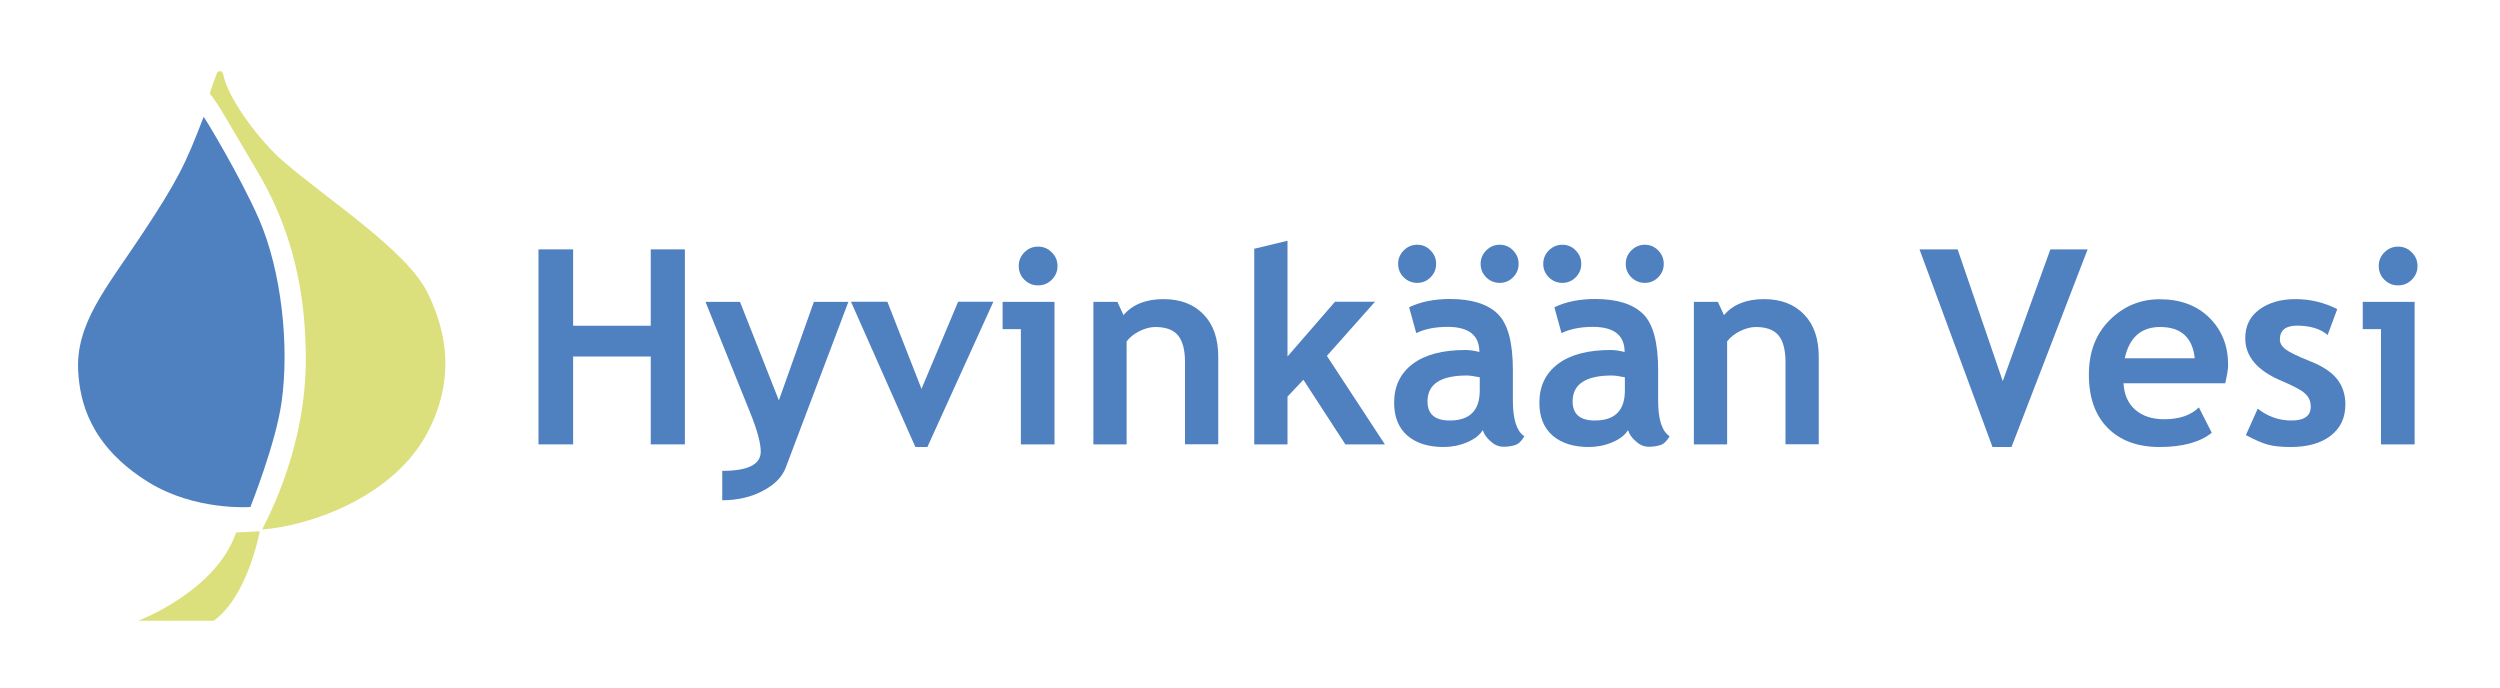 <?xml version="1.0" encoding="utf-8"?>
<!-- Generator: Adobe Illustrator 27.0.1, SVG Export Plug-In . SVG Version: 6.00 Build 0)  -->
<svg version="1.1" id="Layer_1" xmlns="http://www.w3.org/2000/svg" xmlns:xlink="http://www.w3.org/1999/xlink" x="0px" y="0px"
	 viewBox="0 0 200 55" style="enable-background:new 0 0 200 55;" xml:space="preserve">
<style type="text/css">
	.st0{fill:#4F80C0;}
	.st1{fill-rule:evenodd;clip-rule:evenodd;fill:#4F80C0;}
	.st2{fill:#DBE07C;}
</style>
<g>
	<polygon class="st0" points="52.06,35.55 52.06,28.52 45.85,28.52 45.85,35.55 43.08,35.55 43.08,19.95 45.85,19.95 45.85,26.06 
		52.06,26.06 52.06,19.95 54.79,19.95 54.79,35.55 52.06,35.55 	"/>
	<path class="st0" d="M62.87,37.38c-0.28,0.76-0.89,1.39-1.83,1.88c-0.93,0.5-2.02,0.76-3.26,0.76v-2.35c2.05,0,3.08-0.51,3.08-1.54
		c0-0.68-0.28-1.72-0.85-3.13l-3.57-8.85h2.76l3.11,7.88l2.8-7.88h2.76L62.87,37.38L62.87,37.38z"/>
	<polygon class="st0" points="74.19,35.76 73.23,35.76 68.08,24.14 70.99,24.14 73.72,31.11 76.65,24.14 79.47,24.14 74.19,35.76 	
		"/>
	<path class="st1" d="M83.05,19.73c0.43,0,0.79,0.15,1.09,0.46c0.31,0.3,0.46,0.66,0.46,1.09c0,0.43-0.15,0.79-0.46,1.1
		c-0.3,0.3-0.66,0.45-1.09,0.45c-0.43,0-0.79-0.15-1.1-0.45c-0.3-0.31-0.45-0.67-0.45-1.1c0-0.43,0.15-0.79,0.45-1.09
		C82.25,19.88,82.62,19.73,83.05,19.73L83.05,19.73z M81.67,35.55v-9.22h-1.46v-2.18h4.15v11.4H81.67L81.67,35.55z"/>
	<path class="st0" d="M94.8,35.55v-6.59c0-0.97-0.19-1.68-0.56-2.13c-0.37-0.45-0.98-0.67-1.82-0.67c-0.39,0-0.81,0.11-1.26,0.33
		c-0.44,0.22-0.78,0.49-1.03,0.82v8.24h-2.66v-11.4h1.92l0.49,1.06c0.72-0.85,1.79-1.28,3.2-1.28c1.36,0,2.42,0.41,3.2,1.22
		c0.79,0.81,1.18,1.94,1.18,3.4v6.99H94.8L94.8,35.55z"/>
	<polygon class="st0" points="107.63,35.55 104.27,30.38 103,31.73 103,35.55 100.34,35.55 100.34,19.9 103,19.26 103,28.52 
		106.8,24.14 110,24.14 106.15,28.47 110.79,35.55 107.63,35.55 	"/>
	<path class="st1" d="M118.62,34.41c-0.24,0.4-0.66,0.72-1.27,0.98c-0.6,0.25-1.22,0.37-1.87,0.37c-1.23,0-2.19-0.31-2.9-0.92
		c-0.7-0.62-1.05-1.49-1.05-2.62c0-1.32,0.49-2.35,1.48-3.1c0.99-0.75,2.4-1.12,4.23-1.12c0.31,0,0.68,0.05,1.11,0.16
		c0-1.34-0.85-2.01-2.54-2.01c-1,0-1.84,0.17-2.51,0.5l-0.57-2.07c0.92-0.44,2-0.66,3.27-0.66c1.74,0,3.01,0.4,3.82,1.19
		c0.81,0.79,1.21,2.29,1.21,4.49v2.44c0,1.52,0.31,2.47,0.92,2.86c-0.22,0.38-0.47,0.62-0.73,0.7c-0.27,0.09-0.58,0.14-0.93,0.14
		c-0.38,0-0.73-0.14-1.03-0.43C118.94,35.05,118.73,34.74,118.62,34.41L118.62,34.41z M118.37,30.18c-0.45-0.09-0.8-0.14-1.02-0.14
		c-2.1,0-3.15,0.69-3.15,2.07c0,1.02,0.59,1.53,1.78,1.53c1.6,0,2.4-0.8,2.4-2.4V30.18L118.37,30.18z M113.38,19.58
		c0.42,0,0.77,0.15,1.06,0.45c0.3,0.3,0.45,0.66,0.45,1.08c0,0.42-0.15,0.78-0.45,1.08c-0.29,0.29-0.65,0.44-1.06,0.44
		c-0.42,0-0.78-0.15-1.08-0.44c-0.3-0.3-0.45-0.66-0.45-1.08c0-0.42,0.15-0.78,0.45-1.08C112.6,19.73,112.96,19.58,113.38,19.58
		L113.38,19.58z M119.98,19.58c0.42,0,0.77,0.15,1.06,0.45c0.3,0.3,0.45,0.66,0.45,1.08c0,0.42-0.15,0.78-0.45,1.08
		c-0.29,0.29-0.65,0.44-1.06,0.44c-0.42,0-0.78-0.15-1.08-0.44c-0.3-0.3-0.45-0.66-0.45-1.08c0-0.42,0.15-0.78,0.45-1.08
		C119.2,19.73,119.56,19.58,119.98,19.58L119.98,19.58z"/>
	<path class="st1" d="M130.24,34.41c-0.24,0.4-0.66,0.72-1.27,0.98c-0.6,0.25-1.22,0.37-1.87,0.37c-1.23,0-2.19-0.31-2.9-0.92
		c-0.7-0.62-1.05-1.49-1.05-2.62c0-1.32,0.49-2.35,1.48-3.1c0.99-0.75,2.4-1.12,4.23-1.12c0.31,0,0.68,0.05,1.11,0.16
		c0-1.34-0.85-2.01-2.54-2.01c-1,0-1.84,0.17-2.51,0.5l-0.57-2.07c0.92-0.44,2-0.66,3.27-0.66c1.74,0,3.01,0.4,3.82,1.19
		c0.81,0.79,1.21,2.29,1.21,4.49v2.44c0,1.52,0.31,2.47,0.92,2.86c-0.22,0.38-0.47,0.62-0.73,0.7c-0.27,0.09-0.58,0.14-0.93,0.14
		c-0.38,0-0.73-0.14-1.03-0.43C130.55,35.05,130.35,34.74,130.24,34.41L130.24,34.41z M129.98,30.18c-0.45-0.09-0.8-0.14-1.02-0.14
		c-2.1,0-3.15,0.69-3.15,2.07c0,1.02,0.59,1.53,1.78,1.53c1.6,0,2.4-0.8,2.4-2.4V30.18L129.98,30.18z M124.99,19.58
		c0.42,0,0.77,0.15,1.06,0.45c0.3,0.3,0.45,0.66,0.45,1.08c0,0.42-0.15,0.78-0.45,1.08c-0.29,0.29-0.65,0.44-1.06,0.44
		c-0.42,0-0.78-0.15-1.08-0.44c-0.3-0.3-0.45-0.66-0.45-1.08c0-0.42,0.15-0.78,0.45-1.08C124.21,19.73,124.57,19.58,124.99,19.58
		L124.99,19.58z M131.59,19.58c0.42,0,0.77,0.15,1.06,0.45c0.3,0.3,0.45,0.66,0.45,1.08c0,0.42-0.15,0.78-0.45,1.08
		c-0.29,0.29-0.65,0.44-1.06,0.44c-0.42,0-0.78-0.15-1.08-0.44c-0.3-0.3-0.45-0.66-0.45-1.08c0-0.42,0.15-0.78,0.45-1.08
		C130.81,19.73,131.17,19.58,131.59,19.58L131.59,19.58z"/>
	<path class="st0" d="M142.84,35.55v-6.59c0-0.97-0.19-1.68-0.56-2.13c-0.37-0.45-0.98-0.67-1.82-0.67c-0.39,0-0.81,0.11-1.26,0.33
		c-0.44,0.22-0.78,0.49-1.03,0.82v8.24h-2.66v-11.4h1.92l0.49,1.06c0.72-0.85,1.79-1.28,3.2-1.28c1.36,0,2.42,0.41,3.2,1.22
		c0.79,0.81,1.18,1.94,1.18,3.4v6.99H142.84L142.84,35.55z"/>
	<polygon class="st0" points="160.92,35.76 159.4,35.76 153.56,19.95 156.61,19.95 160.22,30.49 164.03,19.95 167.01,19.95 
		160.92,35.76 	"/>
	<path class="st1" d="M178.02,30.66h-8.14c0.05,0.91,0.36,1.61,0.94,2.12c0.57,0.5,1.35,0.76,2.32,0.76c1.21,0,2.14-0.32,2.77-0.95
		l1.03,2.03c-0.94,0.76-2.34,1.14-4.19,1.14c-1.74,0-3.12-0.51-4.13-1.52c-1.01-1.02-1.51-2.44-1.51-4.27c0-1.8,0.55-3.25,1.66-4.36
		c1.11-1.11,2.45-1.67,4-1.67c1.65,0,2.98,0.49,3.98,1.48c1,0.99,1.5,2.24,1.5,3.77C178.25,29.51,178.17,30,178.02,30.66
		L178.02,30.66z M169.98,28.66h5.6c-0.18-1.67-1.11-2.5-2.77-2.5C171.29,26.16,170.35,26.99,169.98,28.66L169.98,28.66z"/>
	<path class="st0" d="M179.67,34.81l0.95-2.12c0.79,0.63,1.69,0.95,2.69,0.95c1.04,0,1.55-0.37,1.55-1.11
		c0-0.43-0.16-0.79-0.47-1.06c-0.31-0.28-0.92-0.6-1.82-0.98c-1.97-0.82-2.95-1.96-2.95-3.43c0-0.99,0.38-1.75,1.13-2.3
		c0.75-0.55,1.71-0.83,2.89-0.83c1.19,0,2.3,0.27,3.34,0.8l-0.77,2.07c-0.58-0.5-1.39-0.74-2.43-0.75c-0.93,0-1.39,0.37-1.39,1.11
		c0,0.29,0.15,0.55,0.46,0.79c0.31,0.23,0.96,0.55,1.96,0.95c1,0.39,1.72,0.87,2.16,1.43c0.44,0.56,0.66,1.24,0.66,2.03
		c0,1.06-0.39,1.89-1.18,2.5c-0.78,0.6-1.85,0.9-3.19,0.9c-0.76,0-1.37-0.06-1.83-0.19C180.98,35.45,180.39,35.19,179.67,34.81
		L179.67,34.81z"/>
	<path class="st1" d="M191.85,19.73c0.43,0,0.79,0.15,1.09,0.46c0.31,0.3,0.46,0.66,0.46,1.09c0,0.43-0.15,0.79-0.46,1.1
		c-0.3,0.3-0.66,0.45-1.09,0.45c-0.43,0-0.79-0.15-1.1-0.45c-0.3-0.31-0.45-0.67-0.45-1.1c0-0.43,0.15-0.79,0.45-1.09
		C191.06,19.88,191.43,19.73,191.85,19.73L191.85,19.73z M190.48,35.55v-9.22h-1.46v-2.18h4.15v11.4H190.48L190.48,35.55z"/>
	<path class="st2" d="M17.36,5.83c0.09-0.22,0.45-0.15,0.49,0.08c0.35,1.96,2.96,5.39,4.74,6.93c3.54,3.09,10.03,7.23,11.65,10.65
		c0.94,1.99,2.62,6.1-0.06,11.15c-2.68,5.05-9.22,7.41-13.21,7.72c-0.06,0,3.38-5.79,3.49-13.21c0.1-7.2-1.87-12.05-3.82-15.35
		c-2.13-3.58-3.31-5.74-3.84-6.27C16.72,7.48,17.36,5.83,17.36,5.83L17.36,5.83z"/>
	<path class="st2" d="M18.89,42.6l1.89-0.1c0,0-0.93,5.17-3.68,7.16h-6.04C11.05,49.66,17.27,47.33,18.89,42.6L18.89,42.6z"/>
	<path class="st0" d="M6.26,29.78c-0.25-3.86,2.25-6.74,5.05-10.96c2.93-4.42,3.55-5.73,4.98-9.47c0.02-0.06,2.93,4.75,4.42,8.16
		c1.81,4.15,2.46,10.18,1.81,14.7c-0.47,3.3-2.49,8.35-2.49,8.35s-4.42,0.33-8.16-1.99C7.11,35.62,6.4,32,6.26,29.78L6.26,29.78z"/>
</g>
</svg>
